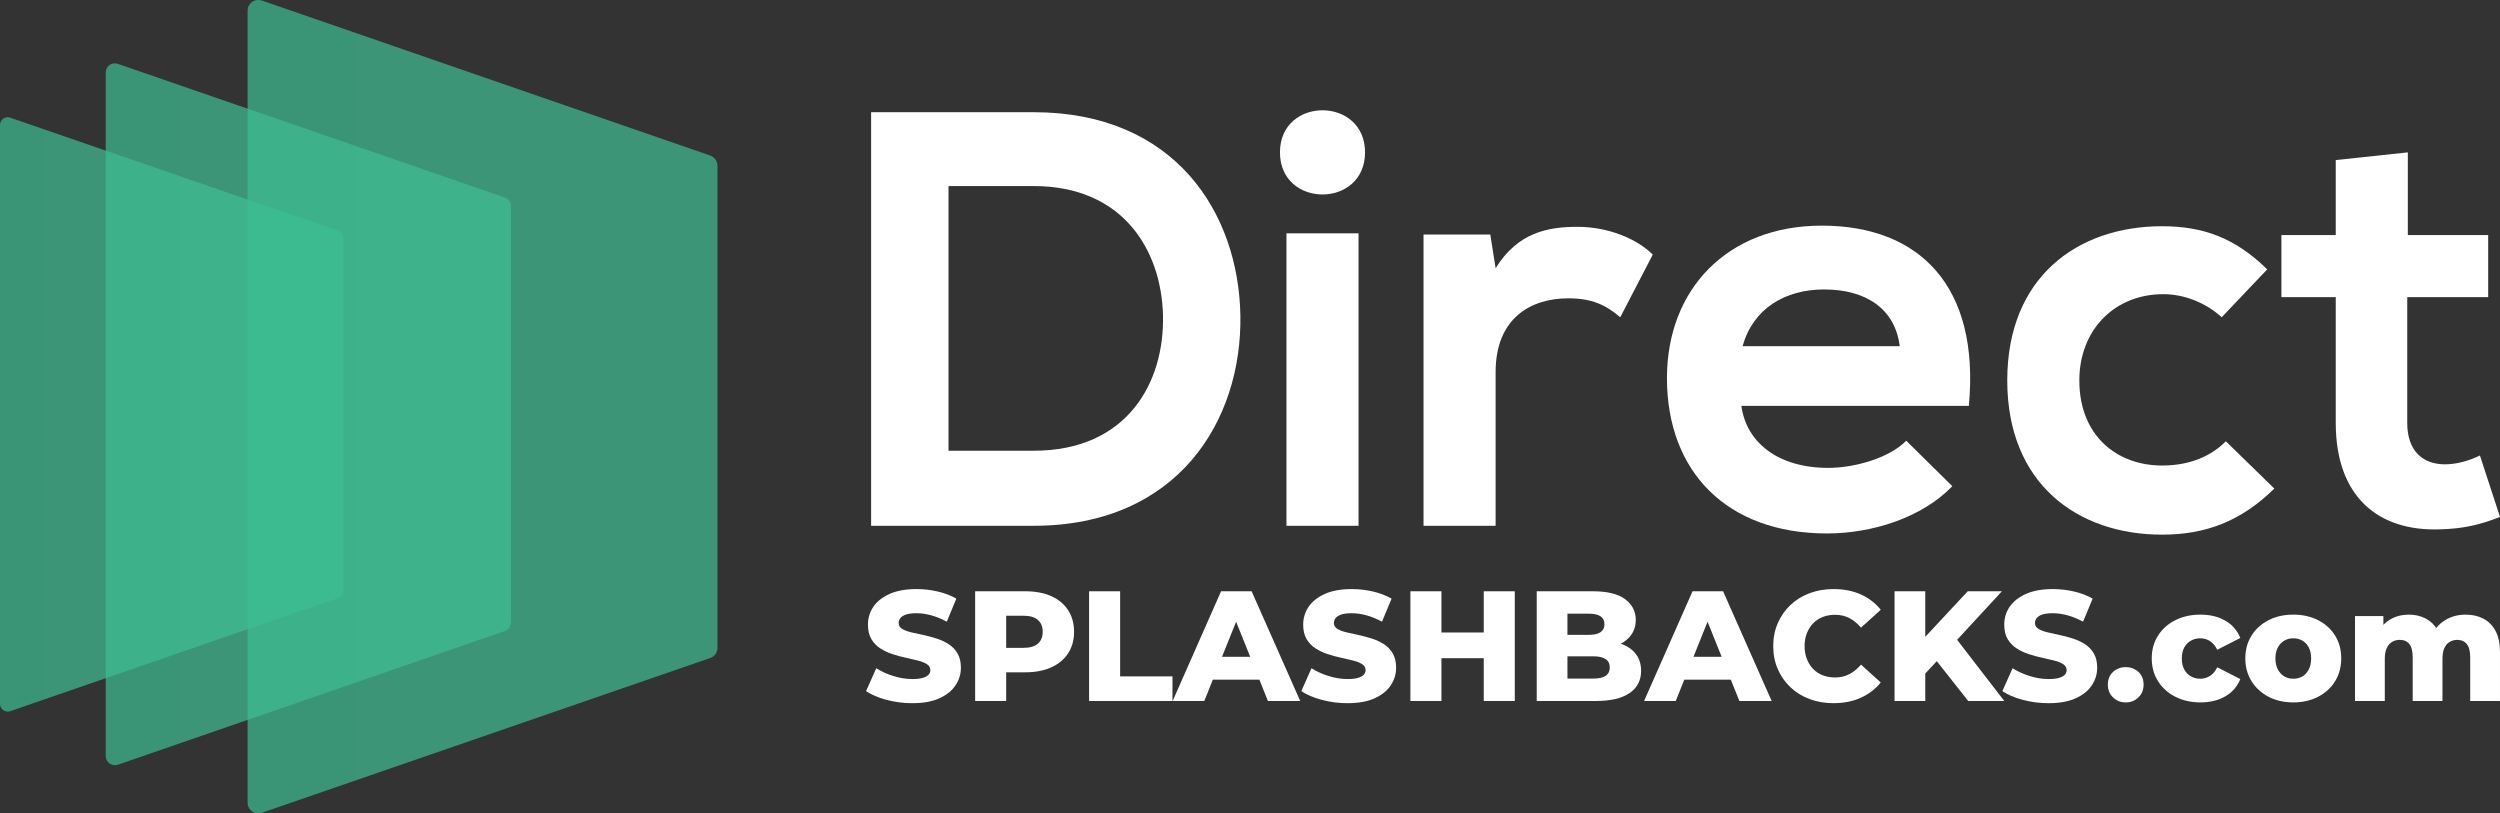 <?xml version="1.0" encoding="UTF-8"?>
<svg id="Layer_1" xmlns="http://www.w3.org/2000/svg" version="1.1" xmlns:xlink="http://www.w3.org/1999/xlink" viewBox="0 0 864 281.135">
  <rect x="0" y="0" width="864" height="281.135" fill="#333333" stroke="none"/>
  <!-- Generator: Adobe Illustrator 29.7.1, SVG Export Plug-In . SVG Version: 2.1.1 Build 8)  -->
  <defs>
    <style>
      .st0 {
        fill: url(#linear-gradient2);
      }

      .st1 {
        fill: #fff;
      }

      .st2 {
        fill: url(#linear-gradient1);
      }

      .st3 {
        fill: url(#linear-gradient);
      }
    </style>
    <linearGradient id="linear-gradient" x1="-3.518" y1="62.767" x2="132.464" y2="62.767" gradientTransform="translate(0 205.995) scale(1 -1)" gradientUnits="userSpaceOnUse">
      <stop offset="0" stop-color="#3ebf93" stop-opacity=".7"/>
      <stop offset="1" stop-color="#3fbf93" stop-opacity=".7"/>
    </linearGradient>
    <linearGradient id="linear-gradient1" x1="39.263" y1="62.815" x2="198.165" y2="62.815" gradientTransform="translate(0 205.995) scale(1 -1)" gradientUnits="userSpaceOnUse">
      <stop offset="0" stop-color="#3ebf93" stop-opacity=".7"/>
      <stop offset="1" stop-color="#3fbf93" stop-opacity=".7"/>
    </linearGradient>
    <linearGradient id="linear-gradient2" x1="88.157" y1="65.428" x2="334.967" y2="65.428" gradientTransform="translate(0 205.995) scale(1 -1)" gradientUnits="userSpaceOnUse">
      <stop offset="0" stop-color="#3ebf93" stop-opacity=".7"/>
      <stop offset="1" stop-color="#3fbf93" stop-opacity=".7"/>
    </linearGradient>
  </defs>
  <g>
    <path class="st3" d="M118.624,82.328v121.788c0,1.138-.732,2.195-1.788,2.52L3.576,245.771c-.813.325-1.707.163-2.438-.325s-1.138-1.3-1.138-2.195V43.199c0-.894.406-1.707,1.138-2.194.488-.325.975-.488,1.544-.488.325,0,.569.081.894.163l113.179,39.054c1.138.406,1.869,1.463,1.869,2.601l-0-.006Z"/>
    <path class="st2" d="M176.592,71.286v143.791c0,1.382-.894,2.601-2.113,3.001l-133.718,46.2c-.975.325-2.032.163-2.92-.406-.813-.65-1.3-1.544-1.3-2.601V25.086c0-1.057.488-2.032,1.3-2.601.569-.406,1.219-.569,1.869-.569.325,0,.732.081,1.057.163l133.718,46.2c1.3.406,2.113,1.626,2.113,3.001l-.006.006Z"/>
    <path class="st0" d="M247.959,57.242v166.682c0,1.544-.975,3.001-2.52,3.489l-154.996,53.504c-1.138.406-2.357.244-3.327-.488-.975-.731-1.544-1.788-1.544-3.001V3.652c0-1.219.569-2.276,1.544-3.001.65-.488,1.382-.65,2.113-.65.406,0,.813.081,1.219.163l154.996,53.585c1.463.488,2.52,1.951,2.52,3.489l-.006.006Z"/>
  </g>
  <g>
    <g>
      <path class="st1" d="M428.675,109.019c.613,36.141-21.44,72.692-71.466,72.692h-56.152V38.777h56.152c49.005,0,70.854,34.916,71.466,70.241ZM327.805,155.778h29.404c32.467,0,45.33-23.687,44.718-46.964-.613-22.257-13.681-44.514-44.718-44.514h-29.404v91.478Z"/>
      <path class="st1" d="M471.757,52.662c0,19.398-29.404,19.398-29.404,0s29.404-19.398,29.404,0ZM444.599,80.637v101.074h24.912v-101.074h-24.912Z"/>
      <path class="st1" d="M515.045,81.045l1.838,11.64c7.759-12.457,18.171-14.294,28.382-14.294,10.412,0,20.419,4.085,25.933,9.598l-11.23,21.644c-5.105-4.289-9.801-6.534-17.97-6.534-13.068,0-25.114,6.942-25.114,25.523v53.09h-24.913v-100.666h23.075Z"/>
      <path class="st1" d="M601.825,140.261c1.634,12.454,12.454,21.439,30.016,21.439,9.189,0,21.235-3.472,26.952-9.393l15.928,15.724c-10.619,11.027-27.974,16.333-43.288,16.333-34.714,0-55.337-21.439-55.337-53.702,0-30.629,20.827-52.681,53.499-52.681,33.691,0,54.722,20.827,50.843,62.279h-78.613ZM656.547,119.638c-1.634-13.068-11.842-19.604-26.136-19.604-13.476,0-24.503,6.535-28.178,19.604h54.315Z"/>
      <path class="st1" d="M786.004,168.847c-11.641,11.434-23.891,15.928-38.797,15.928-29.2,0-53.499-17.562-53.499-53.295s24.299-53.294,53.499-53.294c14.294,0,25.318,4.083,36.345,14.906l-15.722,16.54c-5.921-5.309-13.272-7.964-20.215-7.964-16.744,0-28.994,12.251-28.994,29.812,0,19.193,13.068,29.404,28.586,29.404,7.963,0,15.926-2.246,22.053-8.373l16.744,16.336Z"/>
      <path class="st1" d="M832.146,52.662v28.586h27.77v21.44h-27.974v43.493c0,9.597,5.309,14.294,13.068,14.294,3.879,0,8.373-1.226,12.049-3.064l6.941,21.235c-7.147,2.86-13.068,4.086-20.623,4.29-21.849.816-36.141-11.641-36.141-36.755v-43.493h-18.785v-21.44h18.785v-25.931l24.91-2.655Z"/>
    </g>
    <path class="st1" d="M315.292,243.021c-3.107,0-6.094-.389-8.965-1.164-2.871-.778-5.209-1.78-7.015-3.008l3.521-7.908c1.697,1.084,3.656,1.978,5.877,2.68,2.22.705,4.432,1.058,6.635,1.058,1.48,0,2.672-.137,3.576-.408.902-.271,1.562-.632,1.976-1.082.415-.453.623-.985.623-1.598,0-.867-.398-1.553-1.191-2.06-.795-.504-1.824-.919-3.088-1.245-1.265-.325-2.663-.651-4.198-.976-1.536-.325-3.07-.74-4.604-1.245-1.536-.507-2.934-1.164-4.198-1.978-1.265-.813-2.293-1.879-3.088-3.196s-1.191-2.989-1.191-5.011c0-2.275.622-4.332,1.868-6.175,1.247-1.841,3.115-3.321,5.607-4.441,2.491-1.12,5.597-1.681,9.316-1.681,2.491,0,4.938.28,7.34.841,2.401.559,4.541,1.381,6.419,2.463l-3.305,7.964c-1.807-.976-3.593-1.706-5.362-2.194-1.77-.488-3.486-.731-5.147-.731-1.481,0-2.673.153-3.574.46-.904.306-1.553.714-1.95,1.219-.398.507-.596,1.084-.596,1.732,0,.832.388,1.49,1.166,1.978.775.488,1.804.886,3.087,1.193s2.691.622,4.226.948c1.534.325,3.069.731,4.603,1.219s2.933,1.138,4.198,1.949c1.265.813,2.284,1.879,3.061,3.196.777,1.32,1.164,2.972,1.164,4.957,0,2.204-.622,4.233-1.868,6.093-1.246,1.862-3.107,3.352-5.579,4.469-2.475,1.12-5.589,1.681-9.344,1.681Z"/>
    <path class="st1" d="M337.012,242.262v-37.917h17.334c3.467,0,6.455.561,8.965,1.681,2.509,1.12,4.45,2.734,5.823,4.846,1.372,2.114,2.059,4.615,2.059,7.502,0,2.854-.687,5.327-2.059,7.422-1.373,2.093-3.314,3.71-5.823,4.848-2.51,1.136-5.498,1.704-8.965,1.704h-11.375l4.767-4.657v14.571h-10.726ZM347.737,228.83l-4.767-4.931h10.726c2.238,0,3.908-.486,5.01-1.461s1.652-2.329,1.652-4.064c0-1.768-.55-3.142-1.652-4.115-1.102-.976-2.772-1.464-5.01-1.464h-10.726l4.767-4.929v20.963Z"/>
    <path class="st1" d="M376.392,242.262v-37.917h10.726v29.413h18.091v8.504h-28.817Z"/>
    <path class="st1" d="M405.263,242.262l16.737-37.917h10.563l16.791,37.917h-11.158l-13.109-32.664h4.225l-13.109,32.664h-10.941ZM414.416,234.897l2.762-7.91h18.524l2.765,7.91h-24.051Z"/>
    <path class="st1" d="M465.712,243.021c-3.107,0-6.093-.389-8.964-1.164-2.871-.778-5.209-1.78-7.015-3.008l3.519-7.908c1.697,1.084,3.658,1.978,5.878,2.68,2.22.705,4.431,1.058,6.635,1.058,1.48,0,2.673-.137,3.576-.408s1.56-.632,1.978-1.082c.415-.453.622-.985.622-1.598,0-.867-.398-1.553-1.193-2.06-.794-.504-1.824-.919-3.088-1.245s-2.663-.651-4.198-.976-3.069-.74-4.603-1.245c-1.534-.507-2.934-1.164-4.198-1.978-1.266-.813-2.293-1.879-3.088-3.196s-1.193-2.989-1.193-5.011c0-2.275.625-4.332,1.869-6.175,1.247-1.841,3.116-3.321,5.607-4.441s5.596-1.681,9.317-1.681c2.491,0,4.936.28,7.34.841,2.399.559,4.54,1.381,6.418,2.463l-3.305,7.964c-1.805-.976-3.594-1.706-5.362-2.194-1.77-.488-3.486-.731-5.145-.731-1.483,0-2.673.153-3.576.46s-1.553.714-1.952,1.219c-.396.507-.594,1.084-.594,1.732,0,.832.387,1.49,1.164,1.978.775.488,1.805.886,3.088,1.193,1.28.306,2.689.622,4.224.948s3.069.731,4.606,1.219c1.534.488,2.932,1.138,4.198,1.949,1.263.813,2.284,1.879,3.059,3.196.775,1.32,1.164,2.972,1.164,4.957,0,2.204-.622,4.233-1.869,6.093-1.245,1.862-3.104,3.352-5.579,4.469-2.473,1.12-5.589,1.681-9.343,1.681Z"/>
    <path class="st1" d="M498.159,242.262h-10.724v-37.917h10.724v37.917ZM513.543,227.474h-16.143v-8.884h16.143v8.884ZM512.784,204.345h10.724v37.917h-10.724v-37.917Z"/>
    <path class="st1" d="M531.091,242.262v-37.917h19.391c4.983,0,8.702.912,11.158,2.737,2.456,1.824,3.684,4.217,3.684,7.177,0,1.949-.516,3.656-1.544,5.117-1.03,1.464-2.475,2.619-4.335,3.467s-4.071,1.273-6.635,1.273l1.084-2.6c2.671,0,5.002.408,6.986,1.219,1.987.813,3.531,1.987,4.632,3.521s1.652,3.404,1.652,5.607c0,3.286-1.327,5.841-3.981,7.663-2.654,1.824-6.527,2.737-11.618,2.737h-20.475ZM541.707,234.517h8.992c1.841,0,3.241-.316,4.198-.948s1.435-1.598,1.435-2.899-.478-2.265-1.435-2.897-2.357-.95-4.198-.95h-9.751v-7.42h8.125c1.805,0,3.161-.306,4.064-.922.903-.613,1.355-1.534,1.355-2.762,0-1.226-.453-2.14-1.355-2.734-.903-.596-2.258-.896-4.064-.896h-7.366v22.427Z"/>
    <path class="st1" d="M568.196,242.262l16.737-37.917h10.564l16.791,37.917h-11.158l-13.11-32.664h4.226l-13.11,32.664h-10.941ZM577.35,234.897l2.762-7.91h18.526l2.762,7.91h-24.051Z"/>
    <path class="st1" d="M633.683,243.021c-2.998,0-5.768-.481-8.313-1.435-2.548-.957-4.749-2.322-6.609-4.089-1.86-1.77-3.314-3.856-4.361-6.258-1.049-2.399-1.572-5.046-1.572-7.934,0-2.89.523-5.534,1.572-7.936,1.047-2.402,2.501-4.488,4.361-6.258,1.86-1.768,4.061-3.13,6.609-4.089,2.546-.955,5.315-1.435,8.313-1.435,3.503,0,6.635.615,9.397,1.843s5.065,2.998,6.906,5.308l-6.824,6.175c-1.228-1.445-2.574-2.546-4.035-3.305-1.464-.759-3.097-1.138-4.903-1.138-1.553,0-2.979.255-4.28.759-1.299.507-2.409,1.237-3.33,2.194s-1.643,2.102-2.166,3.439-.785,2.817-.785,4.443c0,1.624.262,3.104.785,4.441s1.245,2.484,2.166,3.439c.922.957,2.032,1.69,3.33,2.194,1.301.507,2.727.759,4.28.759,1.805,0,3.439-.379,4.903-1.138,1.461-.759,2.807-1.86,4.035-3.305l6.824,6.175c-1.841,2.275-4.144,4.035-6.906,5.282-2.762,1.245-5.895,1.869-9.397,1.869Z"/>
    <path class="st1" d="M654.755,242.262v-37.917h10.616v37.917h-10.616ZM664.341,233.867l-.594-12.026,16.304-17.496h11.809l-16.252,17.605-5.956,6.23-5.31,5.688ZM680.213,242.262l-12.351-15.655,6.989-7.474,17.821,23.129h-12.459Z"/>
    <path class="st1" d="M708,243.021c-3.107,0-6.093-.389-8.964-1.164-2.871-.778-5.209-1.78-7.015-3.008l3.519-7.908c1.697,1.084,3.658,1.978,5.878,2.68,2.22.705,4.431,1.058,6.635,1.058,1.48,0,2.673-.137,3.576-.408s1.56-.632,1.978-1.082c.415-.453.622-.985.622-1.598,0-.867-.398-1.553-1.193-2.06-.794-.504-1.824-.919-3.088-1.245s-2.663-.651-4.198-.976-3.069-.74-4.603-1.245c-1.534-.507-2.934-1.164-4.198-1.978-1.266-.813-2.293-1.879-3.088-3.196s-1.193-2.989-1.193-5.011c0-2.275.625-4.332,1.869-6.175,1.247-1.841,3.116-3.321,5.607-4.441s5.596-1.681,9.317-1.681c2.491,0,4.936.28,7.34.841,2.399.559,4.54,1.381,6.418,2.463l-3.305,7.964c-1.805-.976-3.594-1.706-5.362-2.194-1.77-.488-3.486-.731-5.145-.731-1.483,0-2.673.153-3.576.46s-1.553.714-1.952,1.219c-.396.507-.594,1.084-.594,1.732,0,.832.387,1.49,1.164,1.978.775.488,1.805.886,3.088,1.193,1.28.306,2.689.622,4.224.948s3.069.731,4.606,1.219c1.534.488,2.932,1.138,4.198,1.949,1.263.813,2.284,1.879,3.059,3.196.775,1.32,1.164,2.972,1.164,4.957,0,2.204-.622,4.233-1.869,6.093-1.245,1.862-3.104,3.352-5.579,4.469-2.473,1.12-5.589,1.681-9.343,1.681Z"/>
    <path class="st1" d="M734.649,242.75c-1.732,0-3.196-.577-4.386-1.735-1.193-1.155-1.789-2.616-1.789-4.386,0-1.841.596-3.312,1.789-4.415,1.19-1.101,2.654-1.652,4.386-1.652,1.735,0,3.196.552,4.389,1.652,1.19,1.103,1.787,2.574,1.787,4.415,0,1.77-.596,3.231-1.787,4.386-1.193,1.157-2.654,1.735-4.389,1.735Z"/>
    <path class="st1" d="M760.489,242.75c-3.25,0-6.149-.651-8.695-1.949-2.546-1.301-4.542-3.097-5.984-5.391-1.445-2.293-2.168-4.919-2.168-7.882,0-2.96.724-5.579,2.168-7.854,1.442-2.275,3.439-4.054,5.984-5.336,2.546-1.28,5.445-1.923,8.695-1.923,3.321,0,6.192.705,8.613,2.114,2.418,1.407,4.134,3.394,5.145,5.959l-7.962,4.061c-.688-1.372-1.537-2.374-2.546-3.005-1.014-.632-2.114-.948-3.305-.948-1.193,0-2.277.269-3.25.811-.976.542-1.744,1.327-2.303,2.357-.561,1.03-.839,2.284-.839,3.764,0,1.518.278,2.8.839,3.847.559,1.047,1.327,1.841,2.303,2.383.973.542,2.058.813,3.25.813,1.19,0,2.291-.316,3.305-.95,1.009-.629,1.857-1.633,2.546-3.005l7.962,4.064c-1.011,2.564-2.727,4.549-5.145,5.959-2.421,1.407-5.292,2.112-8.613,2.112Z"/>
    <path class="st1" d="M792.556,242.75c-3.215,0-6.067-.651-8.558-1.949-2.491-1.301-4.452-3.097-5.878-5.391-1.426-2.293-2.14-4.919-2.14-7.882,0-2.96.714-5.579,2.14-7.854s3.387-4.054,5.878-5.336c2.491-1.28,5.343-1.923,8.558-1.923,3.213,0,6.074.643,8.584,1.923,2.51,1.282,4.469,3.062,5.878,5.336,1.407,2.275,2.112,4.893,2.112,7.854,0,2.963-.705,5.589-2.112,7.882-1.409,2.293-3.368,4.089-5.878,5.391-2.51,1.299-5.372,1.949-8.584,1.949ZM792.556,234.571c1.19,0,2.246-.271,3.168-.813s1.652-1.346,2.194-2.411c.542-1.063.813-2.336.813-3.818,0-1.48-.271-2.734-.813-3.764s-1.273-1.815-2.194-2.357-1.978-.811-3.168-.811c-1.157,0-2.194.269-3.116.811-.919.542-1.662,1.327-2.22,2.357-.561,1.03-.839,2.284-.839,3.764,0,1.483.278,2.755.839,3.818.559,1.065,1.301,1.869,2.22,2.411.922.542,1.959.813,3.116.813Z"/>
    <path class="st1" d="M852.139,212.415c2.275,0,4.306.462,6.093,1.381,1.787.922,3.196,2.341,4.226,4.252,1.028,1.916,1.541,4.389,1.541,7.422v16.791h-10.291v-15.113c0-2.093-.398-3.62-1.193-4.577-.794-.955-1.876-1.435-3.248-1.435-.976,0-1.862.236-2.654.705-.797.469-1.409,1.183-1.843,2.14s-.651,2.194-.651,3.71v14.571h-10.291v-15.113c0-2.093-.389-3.62-1.164-4.577-.778-.955-1.869-1.435-3.279-1.435-1.011,0-1.904.236-2.68.705-.778.469-1.391,1.183-1.841,2.14-.453.957-.679,2.194-.679,3.71v14.571h-10.291v-29.359h9.803v8.179l-1.949-2.329c1.084-2.093,2.564-3.675,4.443-4.74,1.876-1.063,3.972-1.598,6.281-1.598,2.638,0,4.957.679,6.96,2.032,2.006,1.355,3.349,3.458,4.038,6.31l-3.359-.702c1.047-2.383,2.626-4.252,4.74-5.607,2.112-1.353,4.54-2.032,7.286-2.032Z"/>
  </g>
</svg>